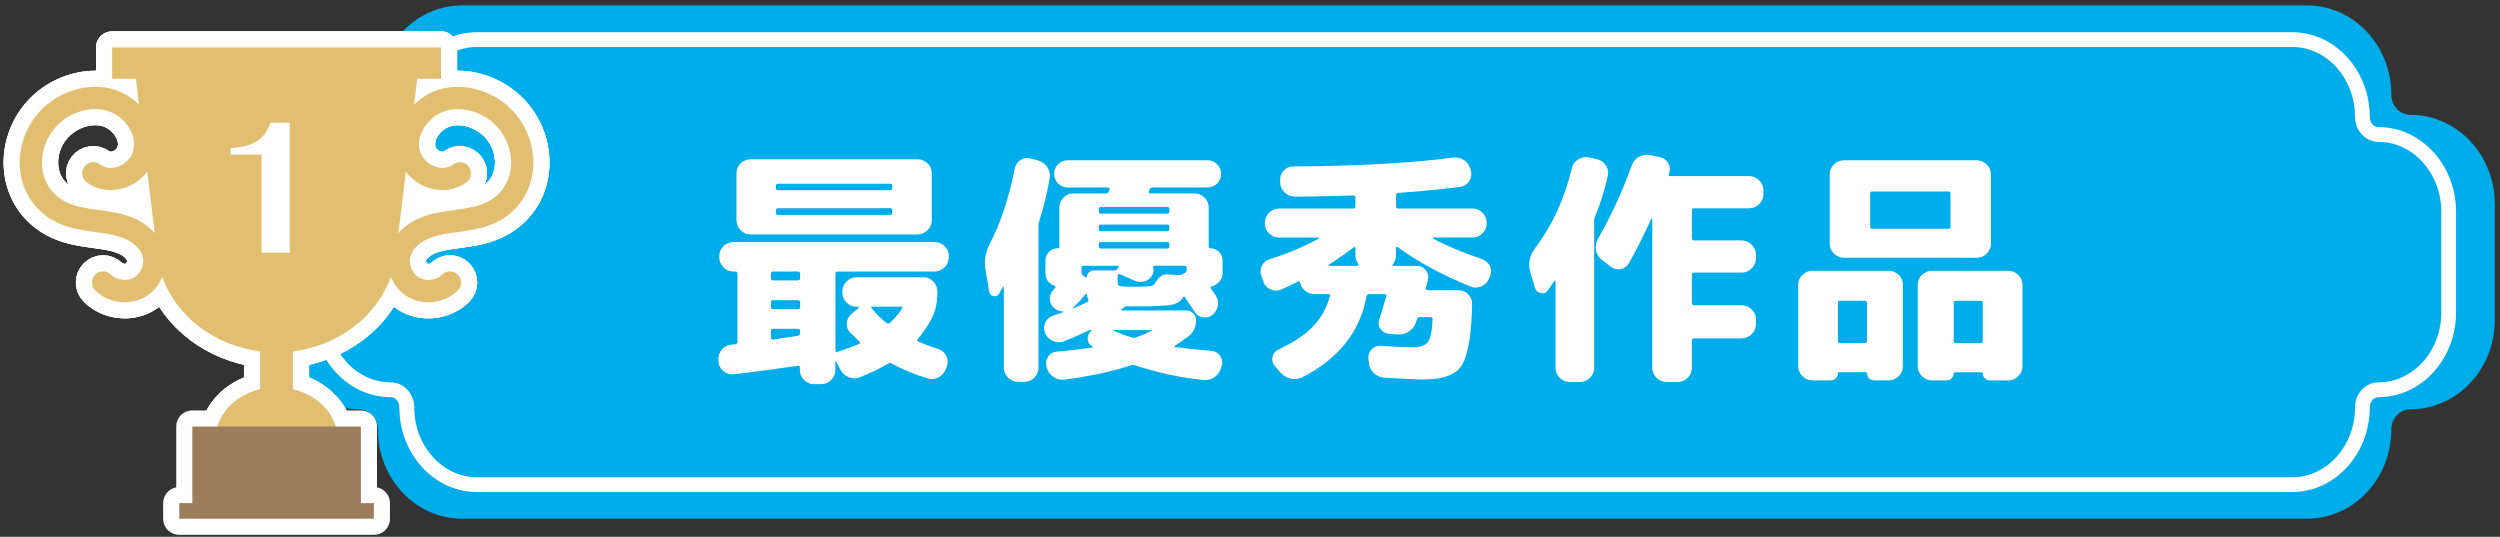 <svg width="503" height="108" viewBox="0 0 503 108" fill="none" xmlns="http://www.w3.org/2000/svg">
<rect x="0" y="0" width="503" height="108" fill="#333333" stroke="none"/>
<mask id="mask0_2_81" style="mask-type:luminance" maskUnits="userSpaceOnUse" x="0" y="0" width="503" height="108">
<path d="M503 0H0V108H503V0Z" fill="white"/>
</mask>
<g mask="url(#mask0_2_81)">
<path d="M92.98 102.88C84.46 102.88 77.52 95.51 77.52 86.44C77.52 83.36 75.12 80.86 72.16 80.86C63.63 80.86 56.69 73.49 56.69 64.42V41.05C56.69 31.99 63.62 24.61 72.15 24.61C75.11 24.61 77.52 22.1 77.52 19.03C77.52 9.97 84.45 2.59 92.98 2.59H464.18C472.7 2.59 479.64 9.96 479.64 19.03C479.64 22.11 482.04 24.61 485 24.61C493.52 24.61 500.46 31.98 500.46 41.05V64.42C500.46 73.48 493.53 80.86 485 80.86C482.04 80.86 479.64 83.36 479.64 86.44C479.64 95.5 472.71 102.88 464.18 102.88H92.98Z" fill="#00ADEB"/>
<path d="M464.18 4.08C471.88 4.08 478.14 10.78 478.14 19.02C478.14 22.92 481.22 26.1 484.99 26.1C492.69 26.1 498.95 32.8 498.95 41.04V64.41C498.95 72.65 492.69 79.35 484.99 79.35C481.21 79.35 478.14 82.53 478.14 86.43C478.14 94.67 471.88 101.37 464.18 101.37H92.98C85.28 101.37 79.02 94.67 79.02 86.43C79.02 82.53 75.94 79.35 72.16 79.35C64.46 79.35 58.2 72.65 58.2 64.41V41.04C58.2 32.8 64.46 26.1 72.17 26.1C75.95 26.1 79.02 22.92 79.02 19.02C79.02 10.78 85.28 4.08 92.98 4.08H464.18ZM464.18 1.09H92.98C83.62 1.09 76.03 9.12 76.03 19.02C76.03 21.28 74.3 23.11 72.16 23.11C62.8 23.11 55.21 31.14 55.21 41.04V64.41C55.21 74.31 62.8 82.34 72.16 82.34C74.29 82.34 76.03 84.17 76.03 86.43C76.03 96.33 83.62 104.36 92.98 104.36H464.18C473.54 104.36 481.13 96.33 481.13 86.43C481.13 84.17 482.86 82.34 485 82.34C494.36 82.34 501.95 74.31 501.95 64.41V41.04C501.95 31.14 494.36 23.11 485 23.11C482.87 23.11 481.13 21.28 481.13 19.02C481.13 9.12 473.54 1.09 464.18 1.09Z" fill="#00ADEB"/>
<path d="M461.18 99H95.98C87.36 99 80.35 91.36 80.35 81.96C80.35 80.83 79.58 79.91 78.62 79.91C69.99 79.91 62.98 72.27 62.98 62.87V42.61C62.98 33.21 69.99 25.57 78.61 25.57C79.57 25.57 80.34 24.65 80.34 23.52C80.34 14.12 87.35 6.48 95.97 6.48H461.17C469.79 6.48 476.8 14.12 476.8 23.52C476.8 24.65 477.57 25.57 478.53 25.57C487.15 25.57 494.16 33.21 494.16 42.61V62.87C494.16 72.27 487.15 79.91 478.53 79.91C477.58 79.91 476.8 80.83 476.8 81.96C476.8 91.36 469.79 99 461.17 99H461.18ZM95.98 9.45C89.01 9.45 83.34 15.76 83.34 23.51C83.34 26.29 81.22 28.55 78.62 28.55C71.64 28.55 65.98 34.86 65.98 42.61V62.87C65.98 70.62 71.65 76.93 78.62 76.93C81.23 76.93 83.35 79.19 83.35 81.97C83.35 89.72 89.02 96.03 95.99 96.03H461.19C468.16 96.03 473.83 89.73 473.83 81.97C473.83 79.19 475.95 76.93 478.55 76.93C485.52 76.93 491.19 70.62 491.19 62.87V42.61C491.19 34.86 485.52 28.55 478.55 28.55C475.95 28.55 473.83 26.29 473.83 23.51C473.83 15.76 468.16 9.45 461.19 9.45H95.98Z" fill="white"/>
<path d="M101.71 20.94C97.92 17.88 92.88 16.73 88.57 17.95C86.6 18.5 84.79 19.6 83.32 21.06L83.95 15.87H88.73V9.55H22.56V15.87H27.34L27.97 21.06C26.5 19.6 24.68 18.51 22.72 17.95C18.4 16.73 13.37 17.88 9.58 20.94C5.67 24.1 3.54 29.16 4.04 34.13C4.49 38.66 7.06 42.46 11.07 44.57C13.48 45.83 16.15 46.27 18.68 46.62L19.12 46.68C21.26 46.97 23.28 47.25 25.06 48C26.89 48.77 28.24 50.07 28.67 51.47C29.15 53.03 28.39 54.99 26.99 55.83C25.59 56.67 23.5 56.41 22.34 55.26C21.46 54.38 20.04 54.38 19.16 55.26C18.28 56.14 18.28 57.55 19.16 58.43C20.72 59.99 22.91 60.81 25.1 60.81C26.57 60.81 28.03 60.44 29.3 59.68C30.83 58.76 31.99 57.33 32.66 55.7C35.44 63.67 43.18 69.54 52.33 70.69V78.3C47.15 79.53 43.35 83.57 43.35 88.37H67.93C67.93 83.57 64.13 79.53 58.95 78.3V70.69C68.11 69.54 75.84 63.67 78.62 55.7C79.29 57.33 80.45 58.76 81.98 59.68C83.25 60.44 84.72 60.81 86.18 60.81C88.37 60.81 90.56 59.99 92.12 58.43C93 57.55 93 56.13 92.12 55.26C91.24 54.38 89.82 54.38 88.94 55.26C87.78 56.42 85.7 56.67 84.29 55.83C82.88 54.99 82.13 53.04 82.61 51.47C83.04 50.07 84.39 48.78 86.22 48C88 47.25 90.02 46.97 92.16 46.68L92.6 46.62C95.13 46.27 97.8 45.83 100.21 44.57C104.23 42.47 106.79 38.66 107.24 34.13C107.74 29.16 105.61 24.1 101.7 20.94H101.71ZM26.82 43.86C24.49 42.88 22.07 42.55 19.73 42.23L19.29 42.17C17.07 41.87 14.93 41.52 13.16 40.59C10.47 39.18 8.82 36.73 8.51 33.68C8.16 30.19 9.66 26.64 12.41 24.42C15.08 22.26 18.56 21.44 21.49 22.26C23.51 22.83 25.36 24.38 26.32 26.31C26.85 27.38 27.34 29.04 26.62 30.85C26.1 32.15 24.88 33.21 23.42 33.61C22.71 33.81 21.34 34 20.13 33.09C19.14 32.34 17.73 32.54 16.98 33.52C16.23 34.51 16.43 35.91 17.42 36.66C19.43 38.18 22.07 38.64 24.64 37.92C26.67 37.35 28.42 36.14 29.63 34.55L31.14 46.92C30.04 45.65 28.57 44.59 26.82 43.85V43.86ZM102.78 33.68C102.48 36.73 100.83 39.18 98.13 40.59C96.36 41.51 94.22 41.86 92 42.17L91.56 42.23C89.22 42.55 86.8 42.88 84.47 43.86C82.72 44.6 81.25 45.66 80.15 46.93L81.66 34.56C82.88 36.16 84.63 37.37 86.65 37.93C89.22 38.64 91.85 38.19 93.87 36.67C94.86 35.92 95.06 34.52 94.31 33.53C93.56 32.54 92.15 32.35 91.16 33.1C89.95 34.01 88.58 33.82 87.87 33.62C86.41 33.21 85.18 32.15 84.67 30.86C83.95 29.05 84.44 27.4 84.97 26.32C85.93 24.39 87.78 22.84 89.8 22.27C92.73 21.44 96.21 22.27 98.88 24.43C101.63 26.65 103.13 30.2 102.78 33.69V33.68Z" stroke="white" stroke-width="6.48" stroke-linecap="round" stroke-linejoin="round"/>
<path d="M101.71 20.94C97.92 17.88 92.88 16.73 88.57 17.95C86.6 18.5 84.79 19.6 83.32 21.06L83.95 15.87H88.73V9.55H22.56V15.87H27.34L27.97 21.06C26.5 19.6 24.68 18.51 22.72 17.95C18.4 16.73 13.37 17.88 9.58 20.94C5.67 24.1 3.54 29.16 4.04 34.13C4.49 38.66 7.06 42.46 11.07 44.57C13.48 45.83 16.15 46.27 18.68 46.62L19.12 46.68C21.26 46.97 23.28 47.25 25.06 48C26.89 48.77 28.24 50.07 28.67 51.47C29.15 53.03 28.39 54.99 26.99 55.83C25.59 56.67 23.5 56.41 22.34 55.26C21.46 54.38 20.04 54.38 19.16 55.26C18.28 56.14 18.28 57.55 19.16 58.43C20.72 59.99 22.91 60.81 25.1 60.81C26.57 60.81 28.03 60.44 29.3 59.68C30.83 58.76 31.99 57.33 32.66 55.7C35.44 63.67 43.18 69.54 52.33 70.69V78.3C47.15 79.53 43.35 83.57 43.35 88.37H67.93C67.93 83.57 64.13 79.53 58.95 78.3V70.69C68.11 69.54 75.84 63.67 78.62 55.7C79.29 57.33 80.45 58.76 81.98 59.68C83.25 60.44 84.72 60.81 86.18 60.81C88.37 60.81 90.56 59.99 92.12 58.43C93 57.55 93 56.13 92.12 55.26C91.24 54.38 89.82 54.38 88.94 55.26C87.78 56.42 85.7 56.67 84.29 55.83C82.88 54.99 82.13 53.04 82.61 51.47C83.04 50.07 84.39 48.78 86.22 48C88 47.25 90.02 46.97 92.16 46.68L92.6 46.62C95.13 46.27 97.8 45.83 100.21 44.57C104.23 42.47 106.79 38.66 107.24 34.13C107.74 29.16 105.61 24.1 101.7 20.94H101.71ZM26.82 43.86C24.49 42.88 22.07 42.55 19.73 42.23L19.29 42.17C17.07 41.87 14.93 41.52 13.16 40.59C10.47 39.18 8.82 36.73 8.51 33.68C8.16 30.19 9.66 26.64 12.41 24.42C15.08 22.26 18.56 21.44 21.49 22.26C23.51 22.83 25.36 24.38 26.32 26.31C26.85 27.38 27.34 29.04 26.62 30.85C26.1 32.15 24.88 33.21 23.42 33.61C22.71 33.81 21.34 34 20.13 33.09C19.14 32.34 17.73 32.54 16.98 33.52C16.23 34.51 16.43 35.91 17.42 36.66C19.43 38.18 22.07 38.64 24.64 37.92C26.67 37.35 28.42 36.14 29.63 34.55L31.14 46.92C30.04 45.65 28.57 44.59 26.82 43.85V43.86ZM102.78 33.68C102.48 36.73 100.83 39.18 98.13 40.59C96.36 41.51 94.22 41.86 92 42.17L91.56 42.23C89.22 42.55 86.8 42.88 84.47 43.86C82.72 44.6 81.25 45.66 80.15 46.93L81.66 34.56C82.88 36.16 84.63 37.37 86.65 37.93C89.22 38.64 91.85 38.19 93.87 36.67C94.86 35.92 95.06 34.52 94.31 33.53C93.56 32.54 92.15 32.35 91.16 33.1C89.95 34.01 88.58 33.82 87.87 33.62C86.41 33.21 85.18 32.15 84.67 30.86C83.95 29.05 84.44 27.4 84.97 26.32C85.93 24.39 87.78 22.84 89.8 22.27C92.73 21.44 96.21 22.27 98.88 24.43C101.63 26.65 103.13 30.2 102.78 33.69V33.68Z" stroke="white" stroke-width="6.48" stroke-linecap="round" stroke-linejoin="round"/>
<path d="M101.71 20.94C97.92 17.88 92.88 16.73 88.57 17.95C86.6 18.5 84.79 19.6 83.32 21.06L83.95 15.87H88.73V9.55H22.56V15.87H27.34L27.97 21.06C26.5 19.6 24.68 18.51 22.72 17.95C18.4 16.73 13.37 17.88 9.58 20.94C5.67 24.1 3.54 29.16 4.04 34.13C4.49 38.66 7.06 42.46 11.07 44.57C13.48 45.83 16.15 46.27 18.68 46.62L19.12 46.68C21.26 46.97 23.28 47.25 25.06 48C26.89 48.77 28.24 50.07 28.67 51.47C29.15 53.03 28.39 54.99 26.99 55.83C25.59 56.67 23.5 56.41 22.34 55.26C21.46 54.38 20.04 54.38 19.16 55.26C18.28 56.14 18.28 57.55 19.16 58.43C20.72 59.99 22.91 60.81 25.1 60.81C26.57 60.81 28.03 60.44 29.3 59.68C30.83 58.76 31.99 57.33 32.66 55.7C35.44 63.67 43.18 69.54 52.33 70.69V78.3C47.15 79.53 43.35 83.57 43.35 88.37H67.93C67.93 83.57 64.13 79.53 58.95 78.3V70.69C68.11 69.54 75.84 63.67 78.62 55.7C79.29 57.33 80.45 58.76 81.98 59.68C83.25 60.44 84.72 60.81 86.18 60.81C88.37 60.81 90.56 59.99 92.12 58.43C93 57.55 93 56.13 92.12 55.26C91.24 54.38 89.82 54.38 88.94 55.26C87.78 56.42 85.7 56.67 84.29 55.83C82.88 54.99 82.13 53.04 82.61 51.47C83.04 50.07 84.39 48.78 86.22 48C88 47.25 90.02 46.97 92.16 46.68L92.6 46.62C95.13 46.27 97.8 45.83 100.21 44.57C104.23 42.47 106.79 38.66 107.24 34.13C107.74 29.16 105.61 24.1 101.7 20.94H101.71ZM26.82 43.86C24.49 42.88 22.07 42.55 19.73 42.23L19.29 42.17C17.07 41.87 14.93 41.52 13.16 40.59C10.47 39.18 8.82 36.73 8.51 33.68C8.16 30.19 9.66 26.64 12.41 24.42C15.08 22.26 18.56 21.44 21.49 22.26C23.51 22.83 25.36 24.38 26.32 26.31C26.85 27.38 27.34 29.04 26.62 30.85C26.1 32.15 24.88 33.21 23.42 33.61C22.71 33.81 21.34 34 20.13 33.09C19.14 32.34 17.73 32.54 16.98 33.52C16.23 34.51 16.43 35.91 17.42 36.66C19.43 38.18 22.07 38.64 24.64 37.92C26.67 37.35 28.42 36.14 29.63 34.55L31.14 46.92C30.04 45.65 28.57 44.59 26.82 43.85V43.86ZM102.78 33.68C102.48 36.73 100.83 39.18 98.13 40.59C96.36 41.51 94.22 41.86 92 42.17L91.56 42.23C89.22 42.55 86.8 42.88 84.47 43.86C82.72 44.6 81.25 45.66 80.15 46.93L81.66 34.56C82.88 36.16 84.63 37.37 86.65 37.93C89.22 38.64 91.85 38.19 93.87 36.67C94.86 35.92 95.06 34.52 94.31 33.53C93.56 32.54 92.15 32.35 91.16 33.1C89.95 34.01 88.58 33.82 87.87 33.62C86.41 33.21 85.18 32.15 84.67 30.86C83.95 29.05 84.44 27.4 84.97 26.32C85.93 24.39 87.78 22.84 89.8 22.27C92.73 21.44 96.21 22.27 98.88 24.43C101.63 26.65 103.13 30.2 102.78 33.69V33.68Z" stroke="white" stroke-width="6.48" stroke-linecap="round" stroke-linejoin="round"/>
<path d="M75.22 101.23H36.07V104.37H75.22V101.23Z" stroke="white" stroke-width="6.48" stroke-linecap="round" stroke-linejoin="round"/>
<path d="M72.61 85.82H38.7V102.39H72.61V85.82Z" stroke="white" stroke-width="6.48" stroke-linecap="round" stroke-linejoin="round"/>
<path d="M52.62 50.84V31.11H46.39V29.82C47.68 29.72 48.77 29.54 49.66 29.28C50.55 29.02 51.3 28.67 51.91 28.25C52.52 27.83 53.01 27.32 53.4 26.73C53.79 26.14 54.13 25.46 54.44 24.7H58.29V50.84H52.62Z" stroke="white" stroke-width="6.48" stroke-linecap="round" stroke-linejoin="round"/>
<path d="M101.71 20.94C97.92 17.88 92.88 16.73 88.57 17.95C86.6 18.5 84.79 19.6 83.32 21.06L83.95 15.87H88.73V9.55H22.56V15.87H27.34L27.97 21.06C26.5 19.6 24.68 18.51 22.72 17.95C18.4 16.73 13.37 17.88 9.58 20.94C5.67 24.1 3.54 29.16 4.04 34.13C4.49 38.66 7.06 42.46 11.07 44.57C13.48 45.83 16.15 46.27 18.68 46.62L19.12 46.68C21.26 46.97 23.28 47.25 25.06 48C26.89 48.77 28.24 50.07 28.67 51.47C29.15 53.03 28.39 54.99 26.99 55.83C25.59 56.67 23.5 56.41 22.34 55.26C21.46 54.38 20.04 54.38 19.16 55.26C18.28 56.14 18.28 57.55 19.16 58.43C20.72 59.99 22.91 60.81 25.1 60.81C26.57 60.81 28.03 60.44 29.3 59.68C30.83 58.76 31.99 57.33 32.66 55.7C35.44 63.67 43.18 69.54 52.33 70.69V78.3C47.15 79.53 43.35 83.57 43.35 88.37H67.93C67.93 83.57 64.13 79.53 58.95 78.3V70.69C68.11 69.54 75.84 63.67 78.62 55.7C79.29 57.33 80.45 58.76 81.98 59.68C83.25 60.44 84.72 60.81 86.18 60.81C88.37 60.81 90.56 59.99 92.12 58.43C93 57.55 93 56.13 92.12 55.26C91.24 54.38 89.82 54.38 88.94 55.26C87.78 56.42 85.7 56.67 84.29 55.83C82.88 54.99 82.13 53.04 82.61 51.47C83.04 50.07 84.39 48.78 86.22 48C88 47.25 90.02 46.97 92.16 46.68L92.6 46.62C95.13 46.27 97.8 45.83 100.21 44.57C104.23 42.47 106.79 38.66 107.24 34.13C107.74 29.16 105.61 24.1 101.7 20.94H101.71ZM26.82 43.86C24.49 42.88 22.07 42.55 19.73 42.23L19.29 42.17C17.07 41.87 14.93 41.52 13.16 40.59C10.47 39.18 8.82 36.73 8.51 33.68C8.16 30.19 9.66 26.64 12.41 24.42C15.08 22.26 18.56 21.44 21.49 22.26C23.51 22.83 25.36 24.38 26.32 26.31C26.85 27.38 27.34 29.04 26.62 30.85C26.1 32.15 24.88 33.21 23.42 33.61C22.71 33.81 21.34 34 20.13 33.09C19.14 32.34 17.73 32.54 16.98 33.52C16.23 34.51 16.43 35.91 17.42 36.66C19.43 38.18 22.07 38.64 24.64 37.92C26.67 37.35 28.42 36.14 29.63 34.55L31.14 46.92C30.04 45.65 28.57 44.59 26.82 43.85V43.86ZM102.78 33.68C102.48 36.73 100.83 39.18 98.13 40.59C96.36 41.51 94.22 41.86 92 42.17L91.56 42.23C89.22 42.55 86.8 42.88 84.47 43.86C82.72 44.6 81.25 45.66 80.15 46.93L81.66 34.56C82.88 36.16 84.63 37.37 86.65 37.93C89.22 38.64 91.85 38.19 93.87 36.67C94.86 35.92 95.06 34.52 94.31 33.53C93.56 32.54 92.15 32.35 91.16 33.1C89.95 34.01 88.58 33.82 87.87 33.62C86.41 33.21 85.18 32.15 84.67 30.86C83.95 29.05 84.44 27.4 84.97 26.32C85.93 24.39 87.78 22.84 89.8 22.27C92.73 21.44 96.21 22.27 98.88 24.43C101.63 26.65 103.13 30.2 102.78 33.69V33.68Z" fill="#E2BE70"/>
<path d="M75.22 101.23H36.07V104.37H75.22V101.23Z" fill="#9B7D5B"/>
<path d="M72.61 85.82H38.7V102.39H72.61V85.82Z" fill="#9B7D5B"/>
<path d="M52.62 50.84V31.11H46.39V29.82C47.68 29.72 48.77 29.54 49.66 29.28C50.55 29.02 51.3 28.67 51.91 28.25C52.52 27.83 53.01 27.32 53.4 26.73C53.79 26.14 54.13 25.46 54.44 24.7H58.29V50.84H52.62Z" fill="white"/>
<path d="M144.59 72.79L144.54 72.49C144.47 71.73 144.68 71.04 145.16 70.43C145.64 69.82 146.27 69.46 147.03 69.36C147.13 69.33 147.29 69.31 147.5 69.31C147.71 69.31 147.87 69.29 147.97 69.26C148.24 69.19 148.37 69.04 148.37 68.81V55.03C148.37 54.76 148.22 54.63 147.92 54.63H147.57C146.8 54.63 146.14 54.35 145.57 53.78C145 53.22 144.72 52.55 144.72 51.79V51.49C144.72 50.73 145 50.07 145.57 49.53C146.14 48.98 146.8 48.71 147.57 48.71H188.05C188.82 48.71 189.48 48.98 190.05 49.53C190.62 50.08 190.9 50.73 190.9 51.49V51.79C190.9 52.55 190.62 53.22 190.05 53.78C189.48 54.34 188.82 54.63 188.05 54.63H168.54C168.24 54.63 168.09 54.76 168.09 55.03V70.5C168.09 70.77 168.22 70.87 168.49 70.8C170.45 70.17 171.92 69.62 172.88 69.16C173.11 69.06 173.11 68.9 172.88 68.66C171.88 67.73 171.28 67.17 171.08 66.97C170.55 66.41 170.31 65.74 170.38 64.98C170.45 64.22 170.78 63.59 171.38 63.09L172.73 62C172.8 61.97 172.81 61.91 172.78 61.83C172.75 61.75 172.7 61.71 172.63 61.71H172.33C171.56 61.71 170.9 61.44 170.33 60.89C169.76 60.34 169.48 59.69 169.48 58.92V58.62C169.48 57.86 169.76 57.19 170.33 56.63C170.9 56.07 171.56 55.78 172.33 55.78H185.81C186.58 55.78 187.23 56.06 187.78 56.63C188.33 57.19 188.6 57.86 188.6 58.62V58.92C188.6 60.98 188.18 62.77 187.35 64.29C186.58 65.68 185.69 66.99 184.65 68.22C184.45 68.42 184.48 68.59 184.75 68.72C185.95 69.25 187.28 69.75 188.74 70.21C189.47 70.44 190.01 70.89 190.36 71.55C190.71 72.21 190.77 72.91 190.53 73.64L190.33 74.19C190.06 74.95 189.57 75.52 188.86 75.91C188.14 76.29 187.4 76.37 186.64 76.13C184.24 75.43 181.83 74.44 179.4 73.15C179.13 73.02 178.9 73.02 178.7 73.15C177.17 74.08 175.29 74.99 173.06 75.89C172.33 76.19 171.57 76.19 170.79 75.89C170.01 75.59 169.44 75.08 169.07 74.35L168.27 72.81C168.24 72.74 168.19 72.71 168.15 72.71C168.11 72.71 168.07 72.74 168.07 72.81V74.45C168.07 75.21 167.8 75.88 167.25 76.44C166.7 77 166.04 77.29 165.28 77.29H163.78C163.01 77.29 162.35 77.01 161.78 76.44C161.21 75.87 160.93 75.21 160.93 74.45V73.95C160.93 73.65 160.78 73.53 160.48 73.6C155.29 74.36 151.01 74.93 147.65 75.29C146.88 75.39 146.19 75.19 145.58 74.69C144.97 74.19 144.62 73.56 144.56 72.8L144.59 72.79ZM184.62 32.05C185.38 32.05 186.05 32.32 186.62 32.87C187.19 33.42 187.47 34.07 187.47 34.83V44.33C187.47 45.09 187.19 45.76 186.62 46.32C186.05 46.88 185.39 47.17 184.62 47.17H151.03C150.26 47.17 149.6 46.89 149.03 46.32C148.46 45.76 148.18 45.09 148.18 44.33V34.83C148.18 34.07 148.46 33.41 149.03 32.87C149.6 32.32 150.26 32.05 151.03 32.05H184.62ZM155.12 55.03V55.97C155.12 56.27 155.25 56.42 155.52 56.42H160.56C160.83 56.42 160.96 56.27 160.96 55.97V55.03C160.96 54.76 160.83 54.63 160.56 54.63H155.52C155.25 54.63 155.12 54.76 155.12 55.03ZM155.12 60.8V61.75C155.12 62.05 155.25 62.2 155.52 62.2H160.56C160.83 62.2 160.96 62.05 160.96 61.75V60.8C160.96 60.54 160.83 60.4 160.56 60.4H155.52C155.25 60.4 155.12 60.53 155.12 60.8ZM155.12 66.57V67.91C155.12 68.24 155.27 68.37 155.57 68.31C157.77 67.98 159.43 67.73 160.56 67.56C160.83 67.49 160.96 67.33 160.96 67.06V66.56C160.96 66.29 160.83 66.16 160.56 66.16H155.52C155.25 66.16 155.12 66.29 155.12 66.56V66.57ZM179.53 37.87V37.37C179.53 37.1 179.38 36.97 179.08 36.97H156.57C156.27 36.97 156.12 37.1 156.12 37.37V37.87C156.12 38.14 156.27 38.27 156.57 38.27H179.08C179.38 38.27 179.53 38.14 179.53 37.87ZM179.53 42.79V42.34C179.53 42.04 179.38 41.89 179.08 41.89H156.57C156.27 41.89 156.12 42.04 156.12 42.34V42.79C156.12 43.09 156.27 43.24 156.57 43.24H179.08C179.38 43.24 179.53 43.09 179.53 42.79ZM175.49 61.69C175.26 61.69 175.22 61.81 175.39 62.04C176.42 63.27 177.42 64.25 178.38 64.98C178.58 65.15 178.8 65.15 179.03 64.98C179.99 64.08 180.83 63.11 181.53 62.04C181.6 61.97 181.61 61.9 181.55 61.82C181.5 61.74 181.43 61.7 181.33 61.7H175.49V61.69Z" fill="white"/>
<path d="M204.82 76.82C204.05 76.82 203.39 76.54 202.82 75.97C202.25 75.41 201.97 74.74 201.97 73.98V57.76C201.94 57.69 201.89 57.66 201.82 57.66C201.79 57.73 201.52 58.21 201.02 59.1C200.75 59.53 200.37 59.69 199.87 59.57C199.37 59.45 199.09 59.15 199.02 58.65L198.27 54.17C197.97 52.41 198.29 50.66 199.22 48.9C201.35 44.79 203 39.8 204.16 33.93C204.33 33.17 204.72 32.59 205.33 32.19C205.94 31.79 206.62 31.69 207.35 31.89L208.85 32.29C209.61 32.49 210.23 32.93 210.7 33.61C211.17 34.29 211.33 35.03 211.2 35.82C210.73 38.64 210.04 41.52 209.1 44.48C209 44.71 208.95 44.99 208.95 45.33V73.98C208.95 74.74 208.68 75.41 208.13 75.97C207.58 76.53 206.92 76.82 206.16 76.82H204.81H204.82ZM245.99 54.88C245.99 55.54 245.78 56.12 245.37 56.62C244.95 57.12 244.43 57.45 243.8 57.61C243.53 57.68 243.47 57.81 243.6 58.01C244.2 58.87 244.53 59.35 244.6 59.45C245.03 60.11 245.17 60.82 245.02 61.56C244.87 62.3 244.5 62.91 243.9 63.38C243.33 63.81 242.69 63.96 241.98 63.83C241.26 63.7 240.72 63.33 240.36 62.74C239.36 61.22 238.71 60.24 238.41 59.8C238.28 59.6 238.14 59.6 238.01 59.8C237.61 60.63 236.8 61.14 235.59 61.34C234.37 61.54 232 61.64 228.48 61.64H226.68C226.51 61.64 226.3 61.74 226.03 61.94L225.98 61.99C225.98 61.99 225.89 62.06 225.8 62.11C225.72 62.16 225.66 62.2 225.63 62.23C225.56 62.3 225.55 62.35 225.58 62.4C225.61 62.45 225.66 62.47 225.73 62.47H238.66C239.23 62.47 239.7 62.66 240.08 63.04C240.46 63.42 240.65 63.88 240.65 64.41C240.65 65.77 240.15 66.85 239.15 67.64C238.05 68.47 237.12 69.12 236.36 69.58C236.29 69.61 236.28 69.66 236.31 69.73C236.34 69.8 236.39 69.83 236.46 69.83C238.66 70.13 241.05 70.38 243.65 70.58C244.42 70.65 245.01 70.96 245.45 71.53C245.88 72.09 246.02 72.74 245.85 73.47L245.7 73.92C245.5 74.72 245.08 75.35 244.43 75.84C243.78 76.32 243.04 76.53 242.21 76.46C237.55 76 232.91 75 228.28 73.48C228.05 73.38 227.81 73.38 227.58 73.48C223.55 74.81 219.06 75.77 214.1 76.37C213.3 76.47 212.57 76.28 211.9 75.8C211.23 75.32 210.8 74.7 210.6 73.93L210.55 73.68C210.38 72.95 210.51 72.29 210.92 71.71C211.34 71.13 211.91 70.81 212.64 70.74C214.8 70.57 217.16 70.31 219.73 69.94C219.8 69.94 219.84 69.91 219.85 69.84C219.87 69.77 219.85 69.72 219.77 69.69C219.74 69.69 219.72 69.69 219.72 69.67C219.72 69.65 219.7 69.64 219.67 69.64C219.14 69.31 218.86 68.82 218.85 68.17C218.83 67.52 219.07 67 219.57 66.6L219.62 66.55C219.62 66.55 219.65 66.48 219.62 66.45C219.59 66.42 219.55 66.4 219.52 66.4C219.29 66.4 219.07 66.45 218.87 66.55C216.97 67.48 215.36 68.19 214.03 68.69C213.3 68.96 212.56 68.92 211.81 68.59C211.06 68.26 210.54 67.71 210.24 66.95V66.9C209.97 66.2 210.01 65.52 210.34 64.84C210.67 64.16 211.2 63.7 211.94 63.47C212.6 63.27 213.25 63.06 213.89 62.82C213.92 62.79 213.94 62.74 213.94 62.67C213.17 62.67 212.51 62.39 211.94 61.82C211.44 61.32 211.2 60.73 211.22 60.05C211.24 59.37 211.49 58.78 211.99 58.28C212.02 58.25 212.07 58.19 212.14 58.11C212.21 58.03 212.26 57.97 212.29 57.94C212.36 57.87 212.38 57.79 212.37 57.69C212.35 57.59 212.29 57.52 212.19 57.49C210.96 57.06 210.34 56.18 210.34 54.85V52.41C210.34 51.75 210.57 51.18 211.04 50.69C211.51 50.21 212.07 49.97 212.74 49.97C213.01 49.97 213.14 49.85 213.14 49.62V41.76C213.14 41 213.41 40.33 213.96 39.77C214.51 39.21 215.16 38.92 215.93 38.92H222.52C222.79 38.92 222.97 38.8 223.07 38.57C223.1 38.54 223.14 38.47 223.17 38.37C223.2 38.27 223.22 38.2 223.22 38.17C223.29 37.87 223.19 37.72 222.92 37.72H214.84C214.07 37.72 213.42 37.45 212.89 36.92C212.36 36.39 212.09 35.74 212.09 34.98C212.09 34.22 212.36 33.57 212.89 33.04C213.42 32.51 214.07 32.24 214.84 32.24H242.94C243.7 32.24 244.35 32.51 244.89 33.04C245.42 33.57 245.69 34.22 245.69 34.98C245.69 35.74 245.42 36.39 244.89 36.92C244.36 37.45 243.71 37.72 242.94 37.72H231.86C231.56 37.72 231.38 37.85 231.31 38.12C231.31 38.15 231.29 38.21 231.26 38.29C231.23 38.37 231.19 38.43 231.16 38.46C231.09 38.76 231.19 38.91 231.46 38.91H240.34C241.11 38.91 241.77 39.19 242.34 39.76C242.91 40.32 243.19 40.99 243.19 41.75V49.61C243.19 49.84 243.31 49.96 243.54 49.96C244.2 49.96 244.78 50.2 245.26 50.68C245.74 51.16 245.98 51.73 245.98 52.4V54.84L245.99 54.88ZM215.85 62.09C216.68 61.76 217.65 61.33 218.75 60.8C218.98 60.67 219.05 60.5 218.95 60.3C218.85 60.07 218.77 59.74 218.7 59.31C218.7 59.24 218.67 59.19 218.6 59.14C218.53 59.09 218.48 59.08 218.45 59.12C217.78 60.02 216.92 60.96 215.86 61.96C215.83 61.99 215.81 62.03 215.81 62.06C215.81 62.09 215.83 62.11 215.86 62.11L215.85 62.09ZM217.6 53.88V54.87C217.6 55.1 217.72 55.3 217.95 55.47H218C218 55.47 218.05 55.49 218.05 55.52L218.5 55.87C218.5 55.87 218.57 55.9 218.6 55.87C218.63 55.84 218.65 55.8 218.65 55.77C218.65 55.41 218.79 55.09 219.07 54.82C219.35 54.56 219.68 54.42 220.04 54.42H224.28C224.51 54.42 224.71 54.29 224.88 54.02L225.03 53.82C225.1 53.75 225.11 53.68 225.06 53.6C225.01 53.52 224.94 53.48 224.84 53.48H218C217.73 53.48 217.6 53.61 217.6 53.88ZM221.09 42.09V42.54C221.09 42.84 221.22 42.99 221.49 42.99H234.82C235.12 42.99 235.27 42.84 235.27 42.54V42.09C235.27 41.79 235.12 41.64 234.82 41.64H221.49C221.22 41.64 221.09 41.79 221.09 42.09ZM221.09 45.57V46.07C221.09 46.37 221.22 46.52 221.49 46.52H234.82C235.12 46.52 235.27 46.37 235.27 46.07V45.57C235.27 45.3 235.12 45.17 234.82 45.17H221.49C221.22 45.17 221.09 45.3 221.09 45.57ZM221.09 49.1V49.6C221.09 49.87 221.22 50 221.49 50H234.82C235.12 50 235.27 49.87 235.27 49.6V49.1C235.27 48.84 235.12 48.7 234.82 48.7H221.49C221.22 48.7 221.09 48.83 221.09 49.1ZM231.72 66.41H224.13C224.06 66.41 224.03 66.43 224.03 66.46C224.03 66.49 224.05 66.53 224.08 66.56C225.11 67.02 226.33 67.47 227.72 67.9C227.99 68 228.25 68 228.52 67.9C229.68 67.5 230.75 67.05 231.72 66.56C231.75 66.49 231.75 66.44 231.72 66.41ZM238.01 55.17C238.14 55.04 238.26 54.95 238.36 54.92C238.63 54.82 238.76 54.62 238.76 54.32V53.87C238.76 53.6 238.61 53.47 238.31 53.47H232.32C232.05 53.47 231.95 53.59 232.02 53.82C232.19 54.38 232.1 54.93 231.77 55.46C231.44 56.02 230.94 56.41 230.27 56.6C229.61 56.8 228.96 56.77 228.32 56.5C226.52 55.67 225.51 55.22 225.27 55.16C225 55.09 224.87 55.19 224.87 55.46V56.75C224.87 57.21 225.02 57.49 225.32 57.57C225.62 57.65 226.65 57.69 228.41 57.69C229.87 57.69 230.85 57.66 231.33 57.59C231.81 57.52 232.15 57.34 232.35 57.04C233.12 55.75 233.91 55.13 234.75 55.2L237.2 55.35C237.5 55.35 237.77 55.28 238 55.15L238.01 55.17Z" fill="white"/>
<path d="M254.25 56.68L253.8 55.54C253.53 54.84 253.56 54.16 253.87 53.5C254.19 52.84 254.71 52.39 255.44 52.16C259.1 51 262.41 49.61 265.37 47.98C265.4 47.95 265.41 47.91 265.4 47.86C265.38 47.81 265.34 47.79 265.28 47.79H257.34C256.57 47.79 255.91 47.52 255.34 46.97C254.77 46.42 254.49 45.77 254.49 45V44.8C254.49 44.04 254.77 43.37 255.34 42.81C255.91 42.25 256.57 41.96 257.34 41.96H272.31C272.58 41.96 272.71 41.81 272.71 41.51V39.72C272.71 39.45 272.56 39.32 272.26 39.32C269.76 39.42 265.89 39.5 260.63 39.57C259.83 39.57 259.13 39.31 258.53 38.77C257.93 38.24 257.61 37.58 257.58 36.78V36.33C257.51 35.57 257.74 34.9 258.25 34.34C258.77 33.78 259.41 33.49 260.17 33.49C273.61 33.39 284.34 32.79 292.36 31.7C293.16 31.6 293.89 31.77 294.56 32.22C295.23 32.67 295.66 33.27 295.86 34.04L295.96 34.39C296.13 35.15 296 35.85 295.59 36.48C295.17 37.11 294.6 37.47 293.87 37.57C290.58 38.03 286.4 38.45 281.34 38.81C281.04 38.81 280.89 38.98 280.89 39.31V41.5C280.89 41.8 281.02 41.95 281.29 41.95H296.26C297.02 41.95 297.69 42.23 298.26 42.8C298.83 43.36 299.11 44.03 299.11 44.79V44.99C299.11 45.75 298.83 46.41 298.26 46.96C297.69 47.51 297.03 47.78 296.26 47.78H288.42C288.35 47.78 288.32 47.81 288.32 47.88C288.32 47.95 288.34 48 288.37 48.03C291.17 49.52 294.43 50.88 298.15 52.11C298.88 52.38 299.41 52.84 299.75 53.5C300.08 54.16 300.1 54.84 299.8 55.54L299.6 56.04C299.3 56.77 298.79 57.29 298.05 57.61C297.32 57.93 296.59 57.93 295.85 57.64C289.99 55.25 285.1 52.6 281.18 49.68C280.98 49.55 280.88 49.61 280.88 49.88V51.47C280.88 52.03 280.68 52.6 280.28 53.16C280.11 53.39 280.16 53.51 280.43 53.51H285.12C285.85 53.51 286.44 53.8 286.89 54.38C287.34 54.96 287.48 55.6 287.31 56.3C287.11 57.03 286.96 57.59 286.86 57.99C286.79 58.26 286.91 58.39 287.21 58.39H293.45C294.22 58.39 294.87 58.67 295.42 59.24C295.97 59.8 296.23 60.47 296.19 61.23C296.12 63.98 295.97 66.22 295.72 67.95C295.47 69.68 295.13 71.13 294.7 72.3C294.27 73.48 293.63 74.34 292.78 74.89C291.93 75.44 290.98 75.82 289.93 76.03C288.88 76.25 287.49 76.35 285.76 76.35C285.16 76.35 282.76 76.23 278.57 76C277.74 75.93 277.02 75.63 276.42 75.08C275.82 74.53 275.49 73.84 275.42 73.02L275.32 72.17C275.25 71.44 275.48 70.81 275.99 70.28C276.5 69.75 277.15 69.52 277.91 69.58C280.71 69.78 282.77 69.88 284.1 69.88C285.66 69.88 286.72 69.53 287.27 68.84C287.82 68.14 288.14 66.6 288.24 64.21C288.24 63.95 288.11 63.81 287.84 63.81H285.69C285.36 63.81 285.17 63.93 285.14 64.16C285.14 64.23 285.11 64.33 285.04 64.46C284.97 64.59 284.94 64.69 284.94 64.76C284.67 65.56 284.21 66.19 283.54 66.65C282.87 67.11 282.13 67.33 281.29 67.3L279.39 67.15C278.69 67.08 278.14 66.76 277.74 66.18C277.34 65.6 277.26 64.98 277.49 64.31C278.02 62.72 278.5 61.13 278.94 59.53C279.01 59.3 278.91 59.18 278.64 59.18H275.45C275.18 59.18 275.02 59.31 274.95 59.58C273.65 66.74 269.34 72.18 262.02 75.9C261.25 76.26 260.47 76.36 259.67 76.17C258.87 75.99 258.19 75.58 257.62 74.95L256.47 73.61C256.04 73.08 255.9 72.47 256.04 71.79C256.19 71.11 256.58 70.62 257.21 70.32C260.17 68.96 262.48 67.43 264.12 65.74C265.77 64.05 266.92 61.99 267.59 59.57C267.66 59.31 267.56 59.17 267.29 59.17H264.39C263.73 59.17 263.13 58.95 262.59 58.52C262.06 58.09 261.72 57.54 261.59 56.88C261.52 56.58 261.39 56.5 261.19 56.63C259.73 57.36 258.61 57.89 257.85 58.22C257.12 58.55 256.39 58.56 255.68 58.25C254.96 57.94 254.46 57.41 254.16 56.68H254.25ZM272.37 49.76C270.54 51.15 268.88 52.31 267.38 53.24C267.35 53.27 267.34 53.32 267.35 53.39C267.37 53.46 267.41 53.49 267.47 53.49H273.16C273.23 53.49 273.28 53.45 273.31 53.37C273.34 53.29 273.34 53.21 273.31 53.15C272.91 52.59 272.71 52.02 272.71 51.46V49.92C272.71 49.65 272.59 49.61 272.36 49.77L272.37 49.76Z" fill="white"/>
<path d="M308.82 57.87L307.92 54.84C307.39 53.08 307.7 51.44 308.87 49.92C312.3 45.38 314.76 40.02 316.26 33.85C316.43 33.09 316.84 32.5 317.51 32.08C318.17 31.67 318.89 31.53 319.65 31.66L321.25 32.01C322.01 32.18 322.62 32.58 323.07 33.23C323.52 33.88 323.66 34.58 323.5 35.34C322.87 38.19 322 40.96 320.9 43.65C320.8 43.92 320.75 44.18 320.75 44.45V74C320.75 74.76 320.48 75.43 319.93 75.99C319.38 76.55 318.72 76.84 317.96 76.84H315.76C314.99 76.84 314.34 76.56 313.79 75.99C313.24 75.43 312.97 74.76 312.97 74V56.59C312.97 56.52 312.94 56.48 312.87 56.47C312.8 56.45 312.75 56.47 312.72 56.54C312.65 56.64 312.46 56.92 312.15 57.39C311.83 57.85 311.59 58.2 311.42 58.43C311.05 58.93 310.57 59.1 309.97 58.95C309.37 58.8 308.99 58.44 308.82 57.88V57.87ZM340.86 41.9C340.56 41.9 340.41 42.05 340.41 42.35V47.92C340.41 48.22 340.56 48.37 340.86 48.37H350.44C351.2 48.37 351.87 48.65 352.44 49.22C353.01 49.78 353.29 50.45 353.29 51.21V52.01C353.29 52.77 353.01 53.44 352.44 54C351.87 54.56 351.21 54.85 350.44 54.85H340.86C340.56 54.85 340.41 55 340.41 55.3V60.97C340.41 61.27 340.56 61.42 340.86 61.42H350.44C351.2 61.42 351.87 61.69 352.44 62.24C353.01 62.79 353.29 63.44 353.29 64.2V65.24C353.29 66 353.01 66.67 352.44 67.23C351.87 67.79 351.21 68.08 350.44 68.08H340.86C340.56 68.08 340.41 68.21 340.41 68.48V74C340.41 74.76 340.14 75.43 339.59 75.99C339.04 76.55 338.38 76.84 337.62 76.84H335.23C334.46 76.84 333.81 76.56 333.26 75.99C332.71 75.43 332.44 74.76 332.44 74V44.05C332.44 43.98 332.41 43.95 332.37 43.95C332.33 43.95 332.28 43.97 332.25 44C330.72 47.38 329.2 50.38 327.71 53C327.34 53.63 326.79 54.01 326.06 54.14C325.33 54.27 324.66 54.11 324.06 53.64L322.26 52.25C321.63 51.75 321.24 51.11 321.11 50.31C320.98 49.51 321.11 48.77 321.51 48.07C324.24 43.26 326.5 38.34 328.3 33.29C328.57 32.53 329.04 31.96 329.72 31.57C330.4 31.19 331.14 31.06 331.94 31.2L333.94 31.6C334.7 31.77 335.27 32.16 335.64 32.79C336.01 33.42 336.07 34.1 335.84 34.83C335.84 34.86 335.84 34.9 335.81 34.93C335.79 34.96 335.78 35 335.78 35.03C335.71 35.3 335.81 35.43 336.08 35.43H351.95C352.71 35.43 353.38 35.71 353.95 36.28C354.52 36.84 354.8 37.51 354.8 38.27V39.07C354.8 39.83 354.52 40.5 353.95 41.06C353.38 41.62 352.72 41.91 351.95 41.91H340.87L340.86 41.9Z" fill="white"/>
<path d="M364.65 76.53C363.88 76.53 363.22 76.25 362.65 75.68C362.08 75.12 361.8 74.45 361.8 73.69V57.27C361.8 56.51 362.08 55.85 362.65 55.3C363.22 54.75 363.88 54.48 364.65 54.48H380.02C380.78 54.48 381.45 54.75 382.02 55.3C382.59 55.85 382.87 56.5 382.87 57.27V73.69C382.87 74.45 382.59 75.12 382.02 75.68C381.45 76.24 380.79 76.53 380.02 76.53H377.07C376.67 76.53 376.33 76.39 376.05 76.11C375.77 75.83 375.63 75.49 375.63 75.09C375.63 74.96 375.56 74.89 375.43 74.89H369.99C369.86 74.89 369.79 74.96 369.79 75.09C369.79 75.49 369.65 75.83 369.36 76.11C369.08 76.39 368.74 76.53 368.34 76.53H364.65ZM400.58 49.02C400.58 49.78 400.3 50.45 399.73 51.01C399.16 51.57 398.5 51.86 397.73 51.86H370.98C370.21 51.86 369.55 51.58 368.98 51.01C368.41 50.45 368.13 49.78 368.13 49.02V35.09C368.13 34.33 368.41 33.66 368.98 33.1C369.55 32.54 370.21 32.25 370.98 32.25H397.73C398.49 32.25 399.16 32.53 399.73 33.1C400.3 33.66 400.58 34.33 400.58 35.09V49.02ZM369.79 60.96V68.62C369.79 68.89 369.92 69.02 370.19 69.02H375.18C375.48 69.02 375.63 68.89 375.63 68.62V60.96C375.63 60.66 375.48 60.51 375.18 60.51H370.19C369.92 60.51 369.79 60.66 369.79 60.96ZM392.45 45.59V38.92C392.45 38.66 392.3 38.52 392 38.52H376.73C376.43 38.52 376.28 38.65 376.28 38.92V45.59C376.28 45.89 376.43 46.04 376.73 46.04H392C392.3 46.04 392.45 45.89 392.45 45.59ZM406.92 73.7C406.92 74.46 406.64 75.13 406.07 75.69C405.5 76.25 404.84 76.54 404.07 76.54H400.38C399.98 76.54 399.64 76.4 399.36 76.12C399.08 75.84 398.93 75.5 398.93 75.1C398.93 74.97 398.86 74.9 398.73 74.9H393.29C393.16 74.9 393.09 74.97 393.09 75.1C393.09 75.5 392.95 75.84 392.66 76.12C392.38 76.4 392.04 76.54 391.64 76.54H388.7C387.93 76.54 387.27 76.26 386.7 75.69C386.13 75.13 385.85 74.46 385.85 73.7V57.28C385.85 56.52 386.13 55.86 386.7 55.31C387.27 54.76 387.93 54.49 388.7 54.49H404.07C404.83 54.49 405.5 54.76 406.07 55.31C406.64 55.86 406.92 56.51 406.92 57.28V73.7ZM398.93 68.63V60.97C398.93 60.67 398.8 60.52 398.53 60.52H393.54C393.24 60.52 393.09 60.67 393.09 60.97V68.63C393.09 68.9 393.24 69.03 393.54 69.03H398.53C398.8 69.03 398.93 68.9 398.93 68.63Z" fill="white"/>
</g>
</svg>
